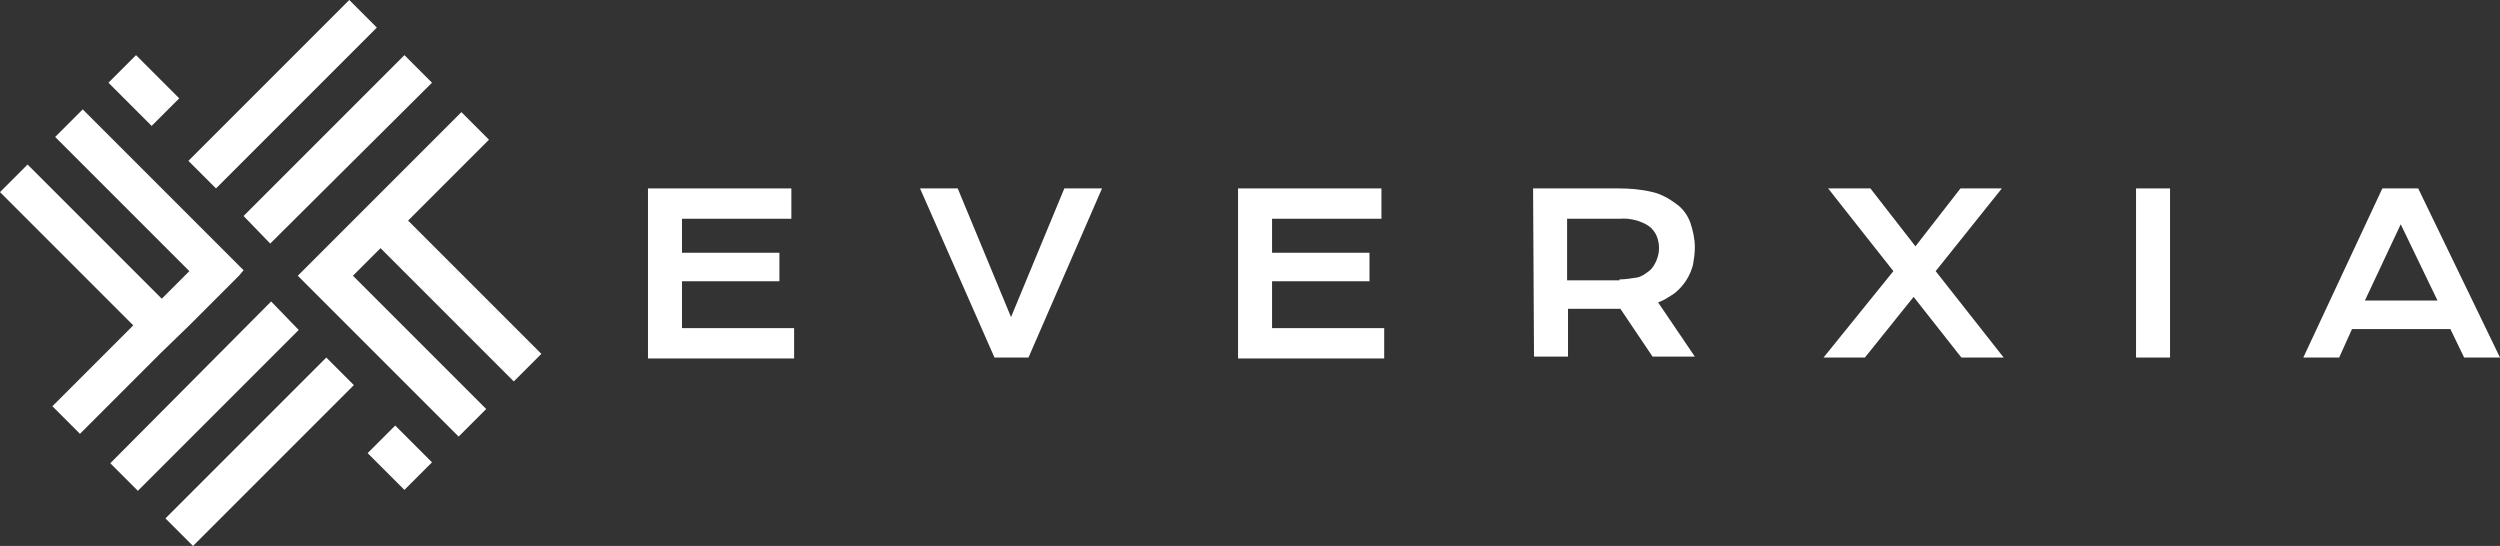 <svg xmlns="http://www.w3.org/2000/svg" xmlns:xlink="http://www.w3.org/1999/xlink" id="Capa_1" x="0px" y="0px" viewBox="0 0 272 59.4" style="enable-background:new 0 0 272 59.4;" xml:space="preserve">
<rect x="0" y="0" width="272" height="59.4" fill="#333333" stroke="none"/>
<style type="text/css">
	.st0{fill:#FFFFFF;}
</style>
<g id="Grupo_1184" transform="translate(-390 -29)">
	<path id="Trazado_62" class="st0" d="M460.5,49.5h15.6v3.3h-11.9v3.7h10.6v3.1h-10.6v5.1h12.2v3.3h-15.9V49.5z"></path>
	<path id="Trazado_63" class="st0" d="M490.1,49.5h4.1l5.8,14l5.8-14h4.1l-8,18.4h-3.7L490.1,49.5z"></path>
	<path id="Trazado_64" class="st0" d="M524.7,49.5h15.6v3.3h-11.9v3.7H539v3.1h-10.6v5.1h12.2v3.3h-15.9V49.5z"></path>
	<path id="Trazado_65" class="st0" d="M556.8,49.5h9.3c1.2,0,2.5,0.1,3.7,0.4c0.9,0.2,1.8,0.7,2.6,1.3c0.7,0.5,1.2,1.2,1.5,2   c0.3,0.9,0.5,1.8,0.5,2.7c0,0.7-0.1,1.3-0.2,1.9c-0.3,1.2-1,2.3-2,3.1c-0.6,0.4-1.2,0.8-1.8,1l4,5.9h-4.6l-3.5-5.2h-0.1l-5.6,0v5.2   h-3.7L556.8,49.5z M566.2,59.4c0.6,0,1.2-0.1,1.9-0.2c0.5-0.1,0.9-0.4,1.3-0.7c0.4-0.3,0.6-0.7,0.8-1.1c0.2-0.5,0.3-0.9,0.3-1.4   c0-0.9-0.3-1.8-1.1-2.4c-0.9-0.6-2.1-0.9-3.2-0.8h-5.7v6.7H566.2z"></path>
	<path id="Trazado_66" class="st0" d="M596,58.5l-7.1-9h4.6l4.9,6.3l4.9-6.3h4.5l-7.2,9l7.4,9.4h-4.6l-5.2-6.6l-5.3,6.6h-4.5   L596,58.5z"></path>
	<path id="Trazado_67" class="st0" d="M622.4,49.5h3.7v18.4h-3.7V49.5z"></path>
	<path id="Trazado_68" class="st0" d="M649.2,49.5h3.9l8.9,18.4h-3.9l-1.5-3.1h-10.7l-1.4,3.1h-3.9L649.2,49.5z M655.2,61.7l-4-8.3   l-3.9,8.3H655.2z"></path>
	<path id="Trazado_69" class="st0" d="M407.5,67.4l-8.8,8.8l-3-3l8.8-8.8L390,49.9l3-3l14.6,14.6l3-3L396,43.9l3-3l17.5,17.5L416,59   l-2.4,2.4l-3,3L407.5,67.4z M431,32l-3-3l-17.5,17.5l3,3L431,32z M419.4,55.5L437,38l-3-3l-17.5,17.5L419.4,55.5z M409.5,39.7   l-4.7-4.7l-3,3l4.7,4.7L409.5,39.7z M445.9,70.5l3-3L434.4,53l8.8-8.8l-3-3L423,58.4l-0.6,0.6l17.5,17.5l3-3L428.4,59l3-3   L445.9,70.5z M408,85.4l3,3l17.5-17.5l-3-3L408,85.4z M419.5,61.8L402,79.4l3,3l17.5-17.5L419.5,61.8z M430,78.3l4,4l3-3l-4-4   L430,78.3z"></path>
</g>
</svg>